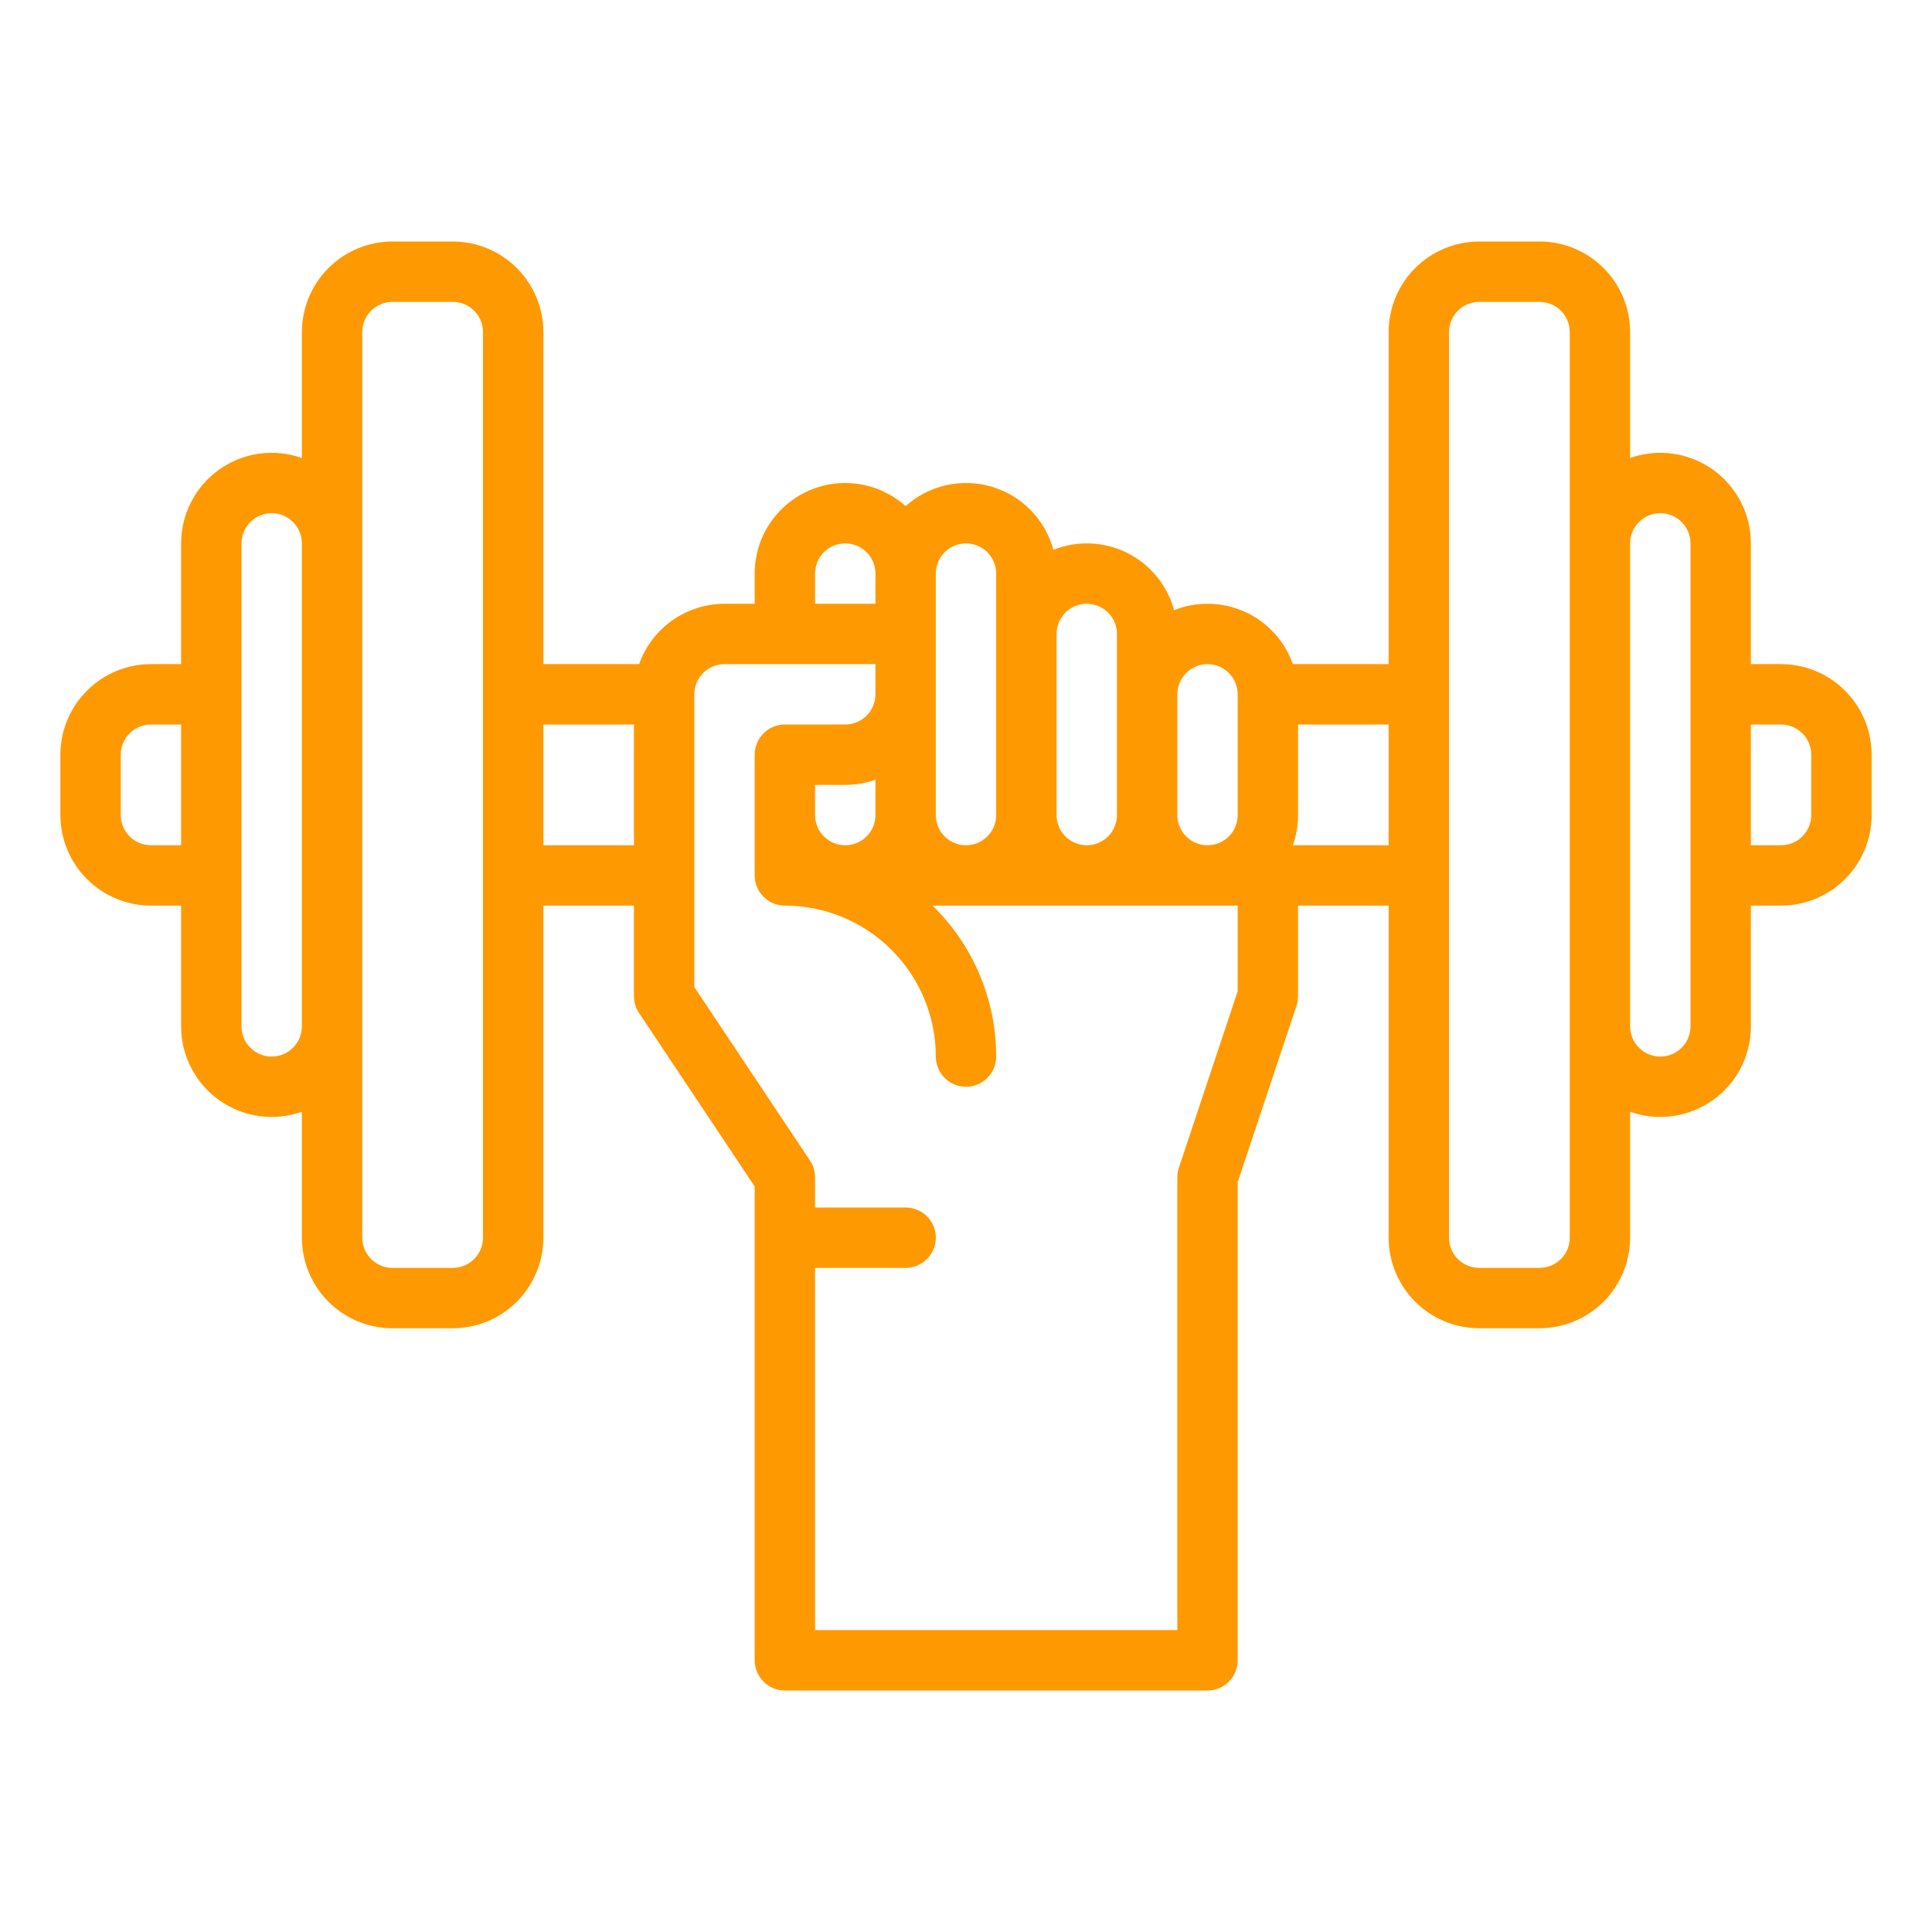 <svg width="63" height="63" viewBox="0 0 63 63" fill="none" xmlns="http://www.w3.org/2000/svg">
<path d="M58.078 21.656H57.094V17.719C57.094 17.246 56.981 16.781 56.764 16.361C56.546 15.941 56.232 15.58 55.846 15.307C55.46 15.034 55.014 14.858 54.546 14.793C54.078 14.729 53.602 14.777 53.156 14.935V10.828C53.155 10.045 52.844 9.295 52.29 8.741C51.737 8.187 50.986 7.876 50.203 7.875H48.234C47.451 7.876 46.701 8.187 46.147 8.741C45.594 9.295 45.282 10.045 45.281 10.828V21.656H42.159C42.027 21.282 41.82 20.938 41.552 20.645C41.283 20.352 40.959 20.116 40.597 19.952C40.236 19.788 39.845 19.698 39.447 19.689C39.05 19.679 38.656 19.75 38.286 19.897C38.178 19.496 37.985 19.122 37.722 18.8C37.459 18.479 37.13 18.216 36.759 18.031C36.387 17.845 35.98 17.739 35.565 17.722C35.15 17.704 34.735 17.774 34.349 17.928C34.217 17.442 33.963 16.998 33.611 16.638C33.259 16.278 32.821 16.014 32.338 15.871C31.855 15.728 31.343 15.712 30.852 15.822C30.361 15.933 29.906 16.168 29.531 16.504C29.107 16.124 28.581 15.874 28.018 15.786C27.454 15.697 26.878 15.774 26.357 16.007C25.836 16.239 25.394 16.618 25.084 17.096C24.774 17.575 24.609 18.133 24.609 18.703V19.688H23.625C23.015 19.688 22.419 19.878 21.921 20.23C21.422 20.583 21.045 21.081 20.841 21.656H17.719V10.828C17.718 10.045 17.406 9.295 16.853 8.741C16.299 8.187 15.549 7.876 14.766 7.875H12.797C12.014 7.876 11.263 8.187 10.71 8.741C10.156 9.295 9.845 10.045 9.844 10.828V14.935C9.398 14.777 8.922 14.729 8.454 14.793C7.986 14.858 7.54 15.034 7.154 15.307C6.768 15.58 6.454 15.941 6.237 16.361C6.019 16.781 5.906 17.246 5.906 17.719V21.656H4.922C4.139 21.657 3.388 21.968 2.835 22.522C2.281 23.076 1.97 23.826 1.969 24.609V26.578C1.97 27.361 2.281 28.112 2.835 28.665C3.388 29.219 4.139 29.53 4.922 29.531H5.906V33.469C5.906 33.941 6.019 34.407 6.237 34.827C6.454 35.246 6.768 35.608 7.154 35.88C7.54 36.153 7.986 36.329 8.454 36.394C8.922 36.459 9.398 36.41 9.844 36.253V40.359C9.845 41.142 10.156 41.893 10.71 42.447C11.263 43 12.014 43.312 12.797 43.312H14.766C15.549 43.312 16.299 43 16.853 42.447C17.406 41.893 17.718 41.142 17.719 40.359V29.531H20.672V32.484C20.672 32.679 20.729 32.869 20.837 33.031L24.609 38.689V54.141C24.609 54.402 24.713 54.652 24.898 54.837C25.082 55.021 25.333 55.125 25.594 55.125H39.375C39.636 55.125 39.886 55.021 40.071 54.837C40.256 54.652 40.359 54.402 40.359 54.141V38.551L42.278 32.796C42.311 32.696 42.328 32.59 42.328 32.484V29.531H45.281V40.359C45.282 41.142 45.594 41.893 46.147 42.447C46.701 43 47.451 43.312 48.234 43.312H50.203C50.986 43.312 51.737 43 52.29 42.447C52.844 41.893 53.155 41.142 53.156 40.359V36.253C53.602 36.41 54.078 36.459 54.546 36.394C55.014 36.329 55.46 36.153 55.846 35.88C56.232 35.608 56.546 35.246 56.764 34.827C56.981 34.407 57.094 33.941 57.094 33.469V29.531H58.078C58.861 29.53 59.612 29.219 60.165 28.665C60.719 28.112 61.03 27.361 61.031 26.578V24.609C61.03 23.826 60.719 23.076 60.165 22.522C59.612 21.968 58.861 21.657 58.078 21.656ZM39.375 21.656C39.636 21.657 39.886 21.76 40.071 21.945C40.255 22.129 40.359 22.38 40.359 22.641V26.578C40.359 26.839 40.256 27.09 40.071 27.274C39.886 27.459 39.636 27.562 39.375 27.562C39.114 27.562 38.864 27.459 38.679 27.274C38.494 27.09 38.391 26.839 38.391 26.578V22.641C38.391 22.38 38.495 22.129 38.679 21.945C38.864 21.76 39.114 21.657 39.375 21.656ZM35.438 19.688C35.699 19.688 35.949 19.792 36.133 19.976C36.318 20.161 36.422 20.411 36.422 20.672V26.578C36.422 26.839 36.318 27.09 36.134 27.274C35.949 27.459 35.699 27.562 35.438 27.562C35.176 27.562 34.926 27.459 34.741 27.274C34.557 27.09 34.453 26.839 34.453 26.578V20.672C34.453 20.411 34.557 20.161 34.742 19.976C34.926 19.792 35.176 19.688 35.438 19.688ZM31.5 17.719C31.761 17.719 32.011 17.823 32.196 18.007C32.38 18.192 32.484 18.442 32.484 18.703V26.578C32.484 26.839 32.381 27.09 32.196 27.274C32.011 27.459 31.761 27.562 31.5 27.562C31.239 27.562 30.988 27.459 30.804 27.274C30.619 27.09 30.516 26.839 30.516 26.578V18.703C30.516 18.442 30.62 18.192 30.804 18.007C30.989 17.823 31.239 17.719 31.5 17.719ZM28.547 26.578C28.547 26.839 28.443 27.09 28.259 27.274C28.074 27.459 27.824 27.562 27.562 27.562C27.301 27.562 27.051 27.459 26.866 27.274C26.682 27.09 26.578 26.839 26.578 26.578V25.594H27.562C27.898 25.594 28.231 25.537 28.547 25.424V26.578ZM26.578 18.703C26.578 18.442 26.682 18.192 26.866 18.007C27.051 17.823 27.301 17.719 27.562 17.719C27.824 17.719 28.074 17.823 28.259 18.007C28.443 18.192 28.547 18.442 28.547 18.703V19.688H26.578V18.703ZM4.922 27.562C4.661 27.562 4.411 27.458 4.226 27.274C4.042 27.089 3.938 26.839 3.938 26.578V24.609C3.938 24.348 4.042 24.098 4.226 23.914C4.411 23.729 4.661 23.625 4.922 23.625H5.906V27.562H4.922ZM8.859 34.453C8.598 34.453 8.348 34.349 8.164 34.164C7.979 33.98 7.875 33.73 7.875 33.469V17.719C7.875 17.458 7.979 17.207 8.163 17.023C8.348 16.838 8.598 16.734 8.859 16.734C9.12 16.734 9.371 16.838 9.555 17.023C9.74 17.207 9.844 17.458 9.844 17.719V33.469C9.843 33.73 9.74 33.98 9.555 34.164C9.371 34.349 9.12 34.453 8.859 34.453ZM15.75 40.359C15.75 40.62 15.646 40.871 15.461 41.055C15.277 41.24 15.027 41.343 14.766 41.344H12.797C12.536 41.343 12.286 41.24 12.101 41.055C11.917 40.871 11.813 40.62 11.812 40.359V10.828C11.813 10.567 11.917 10.317 12.101 10.132C12.286 9.948 12.536 9.844 12.797 9.844H14.766C15.027 9.844 15.277 9.948 15.461 10.132C15.646 10.317 15.75 10.567 15.75 10.828V40.359ZM17.719 27.562V23.625H20.672V27.562H17.719ZM40.359 32.324L38.441 38.079C38.408 38.18 38.391 38.285 38.391 38.391V53.156H26.578V41.344H29.531C29.792 41.344 30.043 41.24 30.227 41.055C30.412 40.871 30.516 40.62 30.516 40.359C30.516 40.098 30.412 39.848 30.227 39.663C30.043 39.479 29.792 39.375 29.531 39.375H26.578V38.391C26.578 38.196 26.521 38.006 26.413 37.844L22.641 32.186V22.641C22.641 22.38 22.745 22.129 22.929 21.945C23.114 21.76 23.364 21.657 23.625 21.656H28.547V22.641C28.547 22.902 28.443 23.152 28.258 23.336C28.074 23.521 27.823 23.625 27.562 23.625H25.594C25.333 23.625 25.082 23.729 24.898 23.913C24.713 24.098 24.609 24.348 24.609 24.609V28.547C24.609 28.808 24.713 29.058 24.898 29.243C25.082 29.427 25.333 29.531 25.594 29.531C26.899 29.533 28.15 30.052 29.072 30.974C29.995 31.897 30.514 33.148 30.516 34.453C30.516 34.714 30.619 34.965 30.804 35.149C30.988 35.334 31.239 35.438 31.5 35.438C31.761 35.438 32.011 35.334 32.196 35.149C32.381 34.965 32.484 34.714 32.484 34.453C32.485 33.536 32.301 32.628 31.945 31.782C31.589 30.937 31.067 30.172 30.41 29.531H40.359V32.324ZM42.159 27.562C42.271 27.246 42.328 26.913 42.328 26.578V23.625H45.281V27.562H42.159ZM51.188 40.359C51.187 40.62 51.083 40.871 50.899 41.055C50.714 41.24 50.464 41.343 50.203 41.344H48.234C47.973 41.343 47.723 41.24 47.539 41.055C47.354 40.871 47.25 40.62 47.25 40.359V10.828C47.25 10.567 47.354 10.317 47.539 10.132C47.723 9.948 47.973 9.844 48.234 9.844H50.203C50.464 9.844 50.714 9.948 50.899 10.132C51.083 10.317 51.187 10.567 51.188 10.828V40.359ZM55.125 33.469C55.125 33.73 55.021 33.98 54.837 34.165C54.652 34.349 54.402 34.453 54.141 34.453C53.88 34.453 53.629 34.349 53.445 34.165C53.26 33.98 53.156 33.73 53.156 33.469V17.719C53.156 17.458 53.26 17.207 53.445 17.023C53.629 16.838 53.88 16.734 54.141 16.734C54.402 16.734 54.652 16.838 54.837 17.023C55.021 17.207 55.125 17.458 55.125 17.719V33.469ZM59.062 26.578C59.062 26.839 58.958 27.089 58.774 27.274C58.589 27.458 58.339 27.562 58.078 27.562H57.094V23.625H58.078C58.339 23.625 58.589 23.729 58.774 23.914C58.958 24.098 59.062 24.348 59.062 24.609V26.578Z" fill="#FF9902"/>
</svg>
